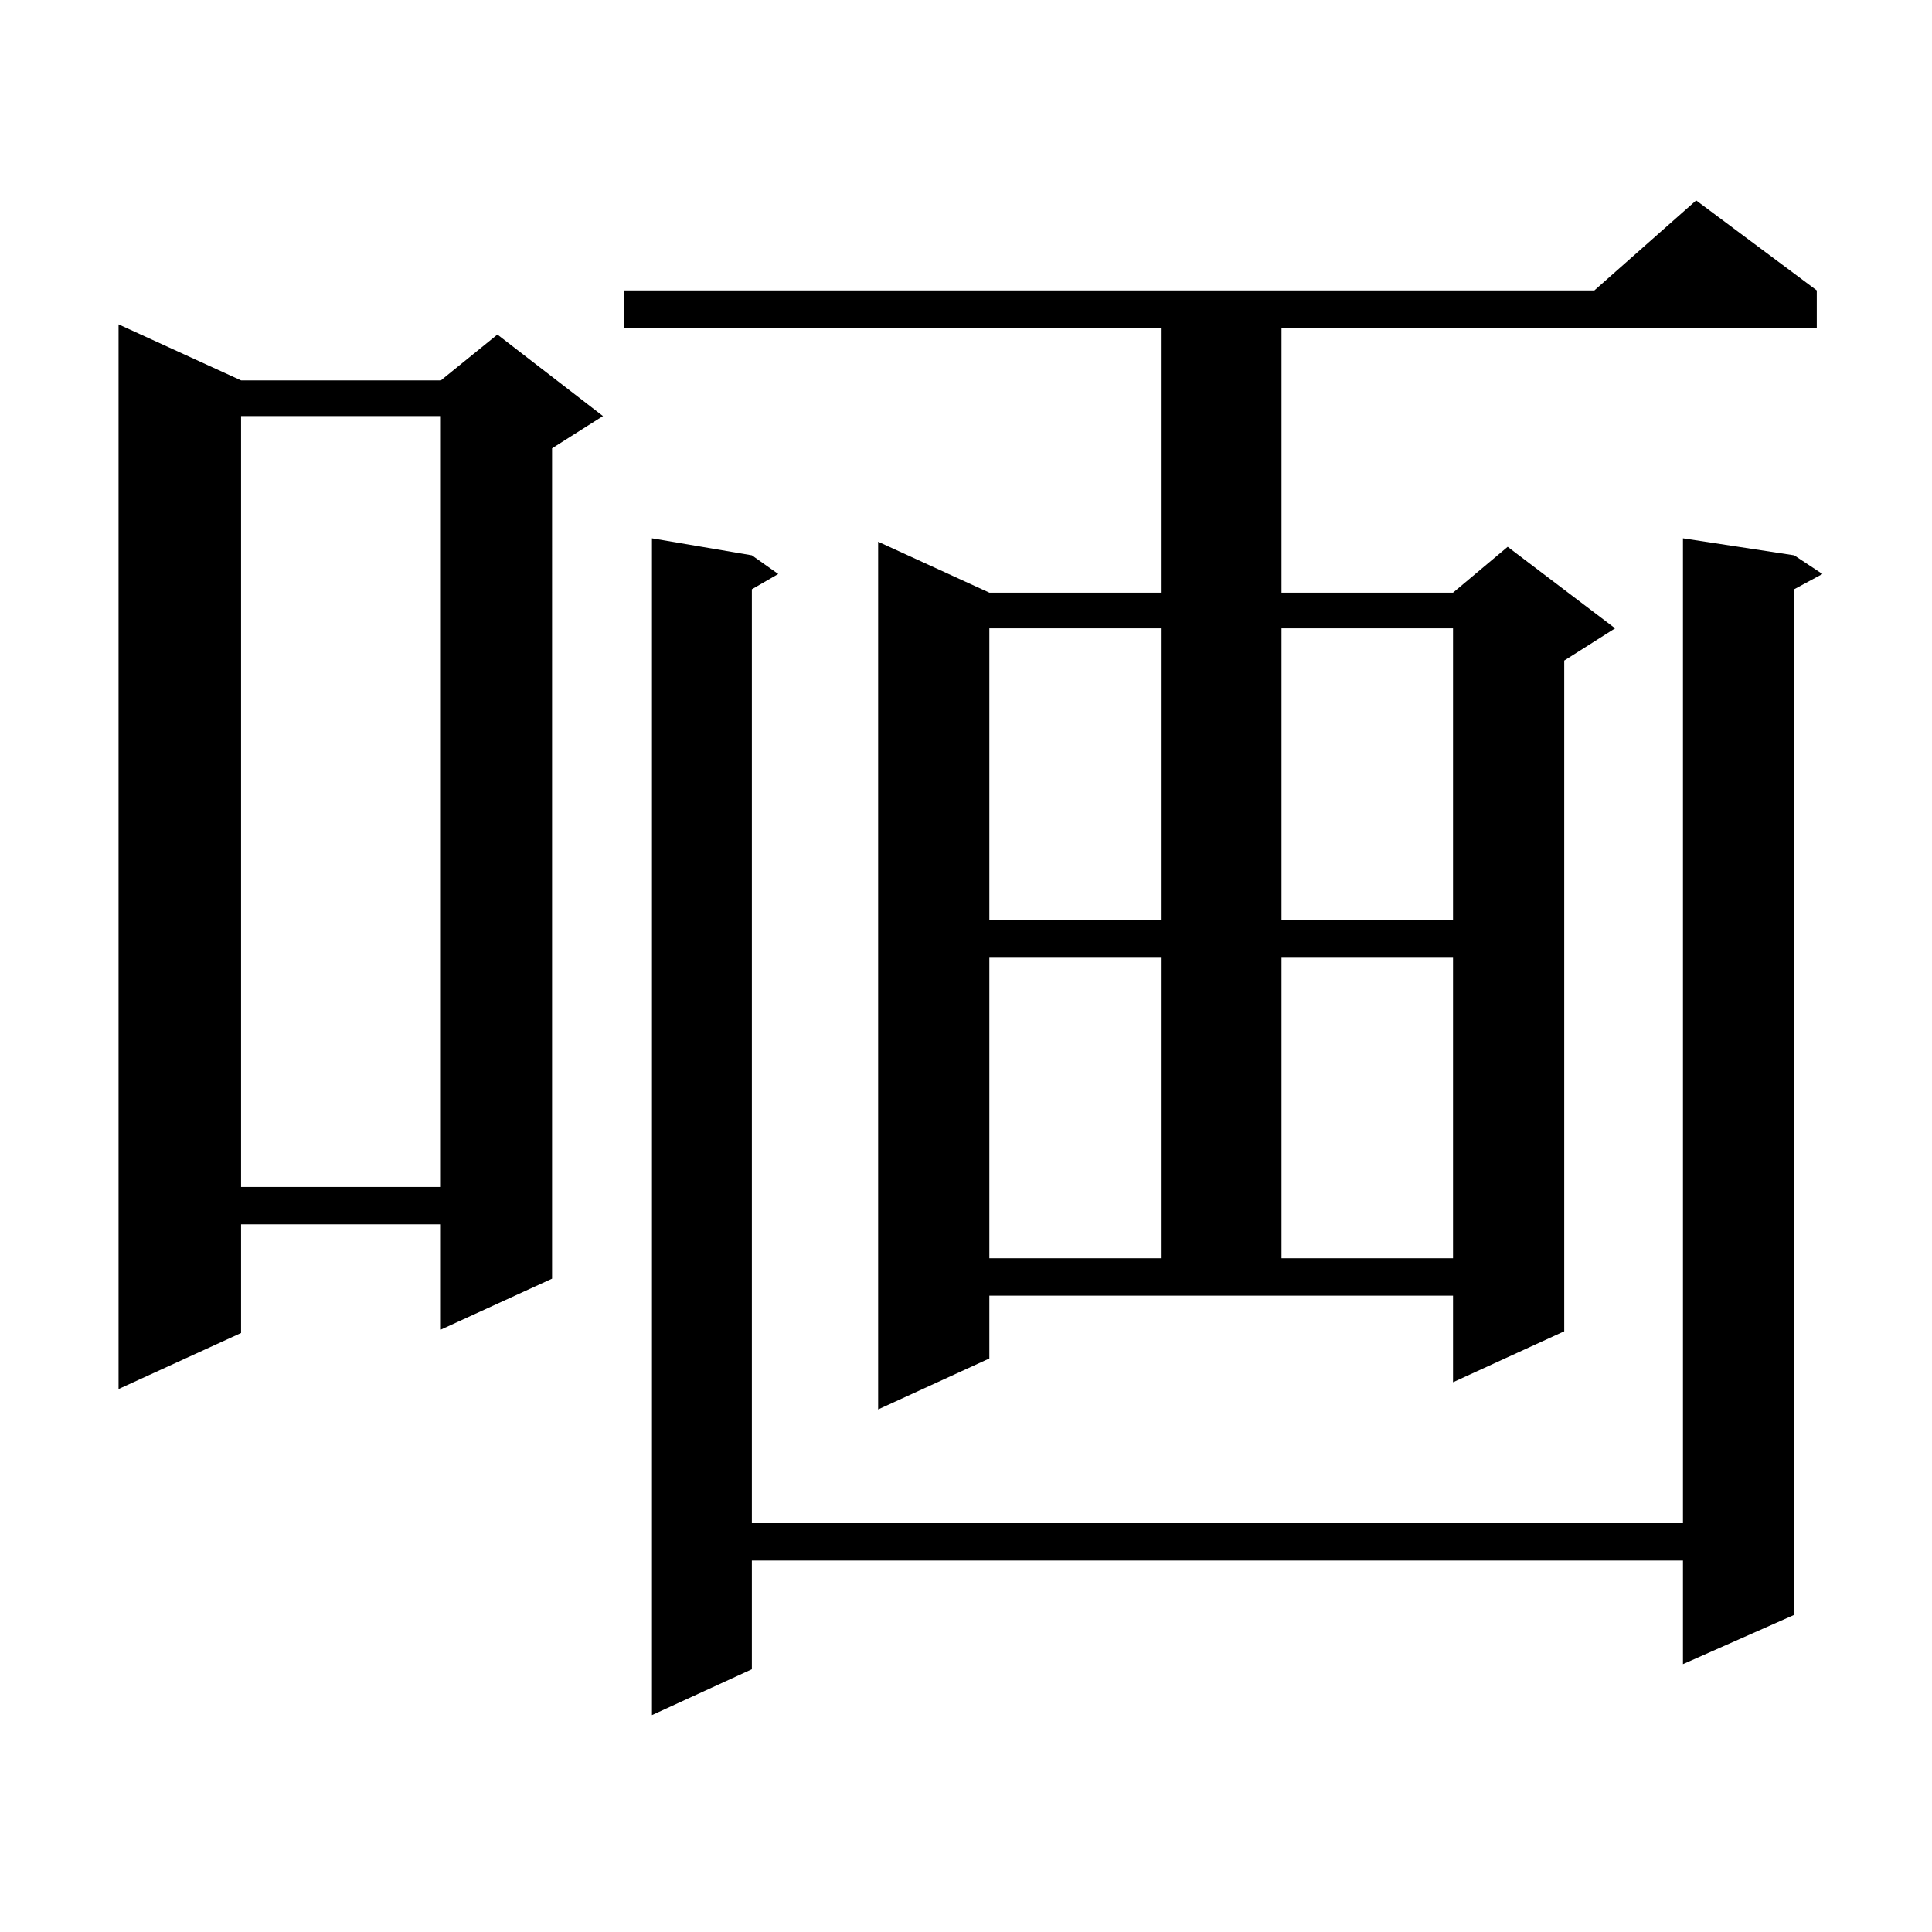 <?xml version="1.0" encoding="utf-8"?>
<!-- Generator: Adobe Illustrator 16.0.0, SVG Export Plug-In . SVG Version: 6.00 Build 0)  -->
<!DOCTYPE svg PUBLIC "-//W3C//DTD SVG 1.1//EN" "http://www.w3.org/Graphics/SVG/1.1/DTD/svg11.dtd">
<svg version="1.1" id="图层_1" xmlns="http://www.w3.org/2000/svg" xmlns:xlink="http://www.w3.org/1999/xlink" x="0px" y="0px"
	 width="1000px" height="1000px" viewBox="0 0 1000 1000" enable-background="new 0 0 1000 1000" xml:space="preserve">
<path d="M124.777,196.898h103.412l29.268-23.73l54.633,42.188l-26.341,16.699V661.84l-57.56,26.367v-54.492H124.777v56.25
	l-63.413,29.004V167.895L124.777,196.898z M124.777,215.355v399.023h103.412V215.355H124.777z M512.085,703.148l-57.56,26.367
	V280.395l57.56,26.367h88.778V169.652H322.821v-19.336h502.427l52.682-46.582l62.438,46.582v19.336H663.301v137.109h88.778
	l28.292-23.73l55.608,42.188l-26.341,16.699v347.168l-57.56,26.367v-44.824H512.085V703.148z M928.66,287.426l14.634,9.668
	l-14.634,7.91v530.859l-57.56,25.488v-53.613H389.161v56.25l-51.706,23.73V278.637l51.706,8.789l13.658,9.668l-13.658,7.91v483.398
	h481.939V278.637L928.66,287.426z M512.085,325.219v151.172h88.778V325.219H512.085z M512.085,495.727v155.566h88.778V495.727
	H512.085z M663.301,325.219v151.172h88.778V325.219H663.301z M663.301,495.727v155.566h88.778V495.727H663.301z"/>
</svg>
